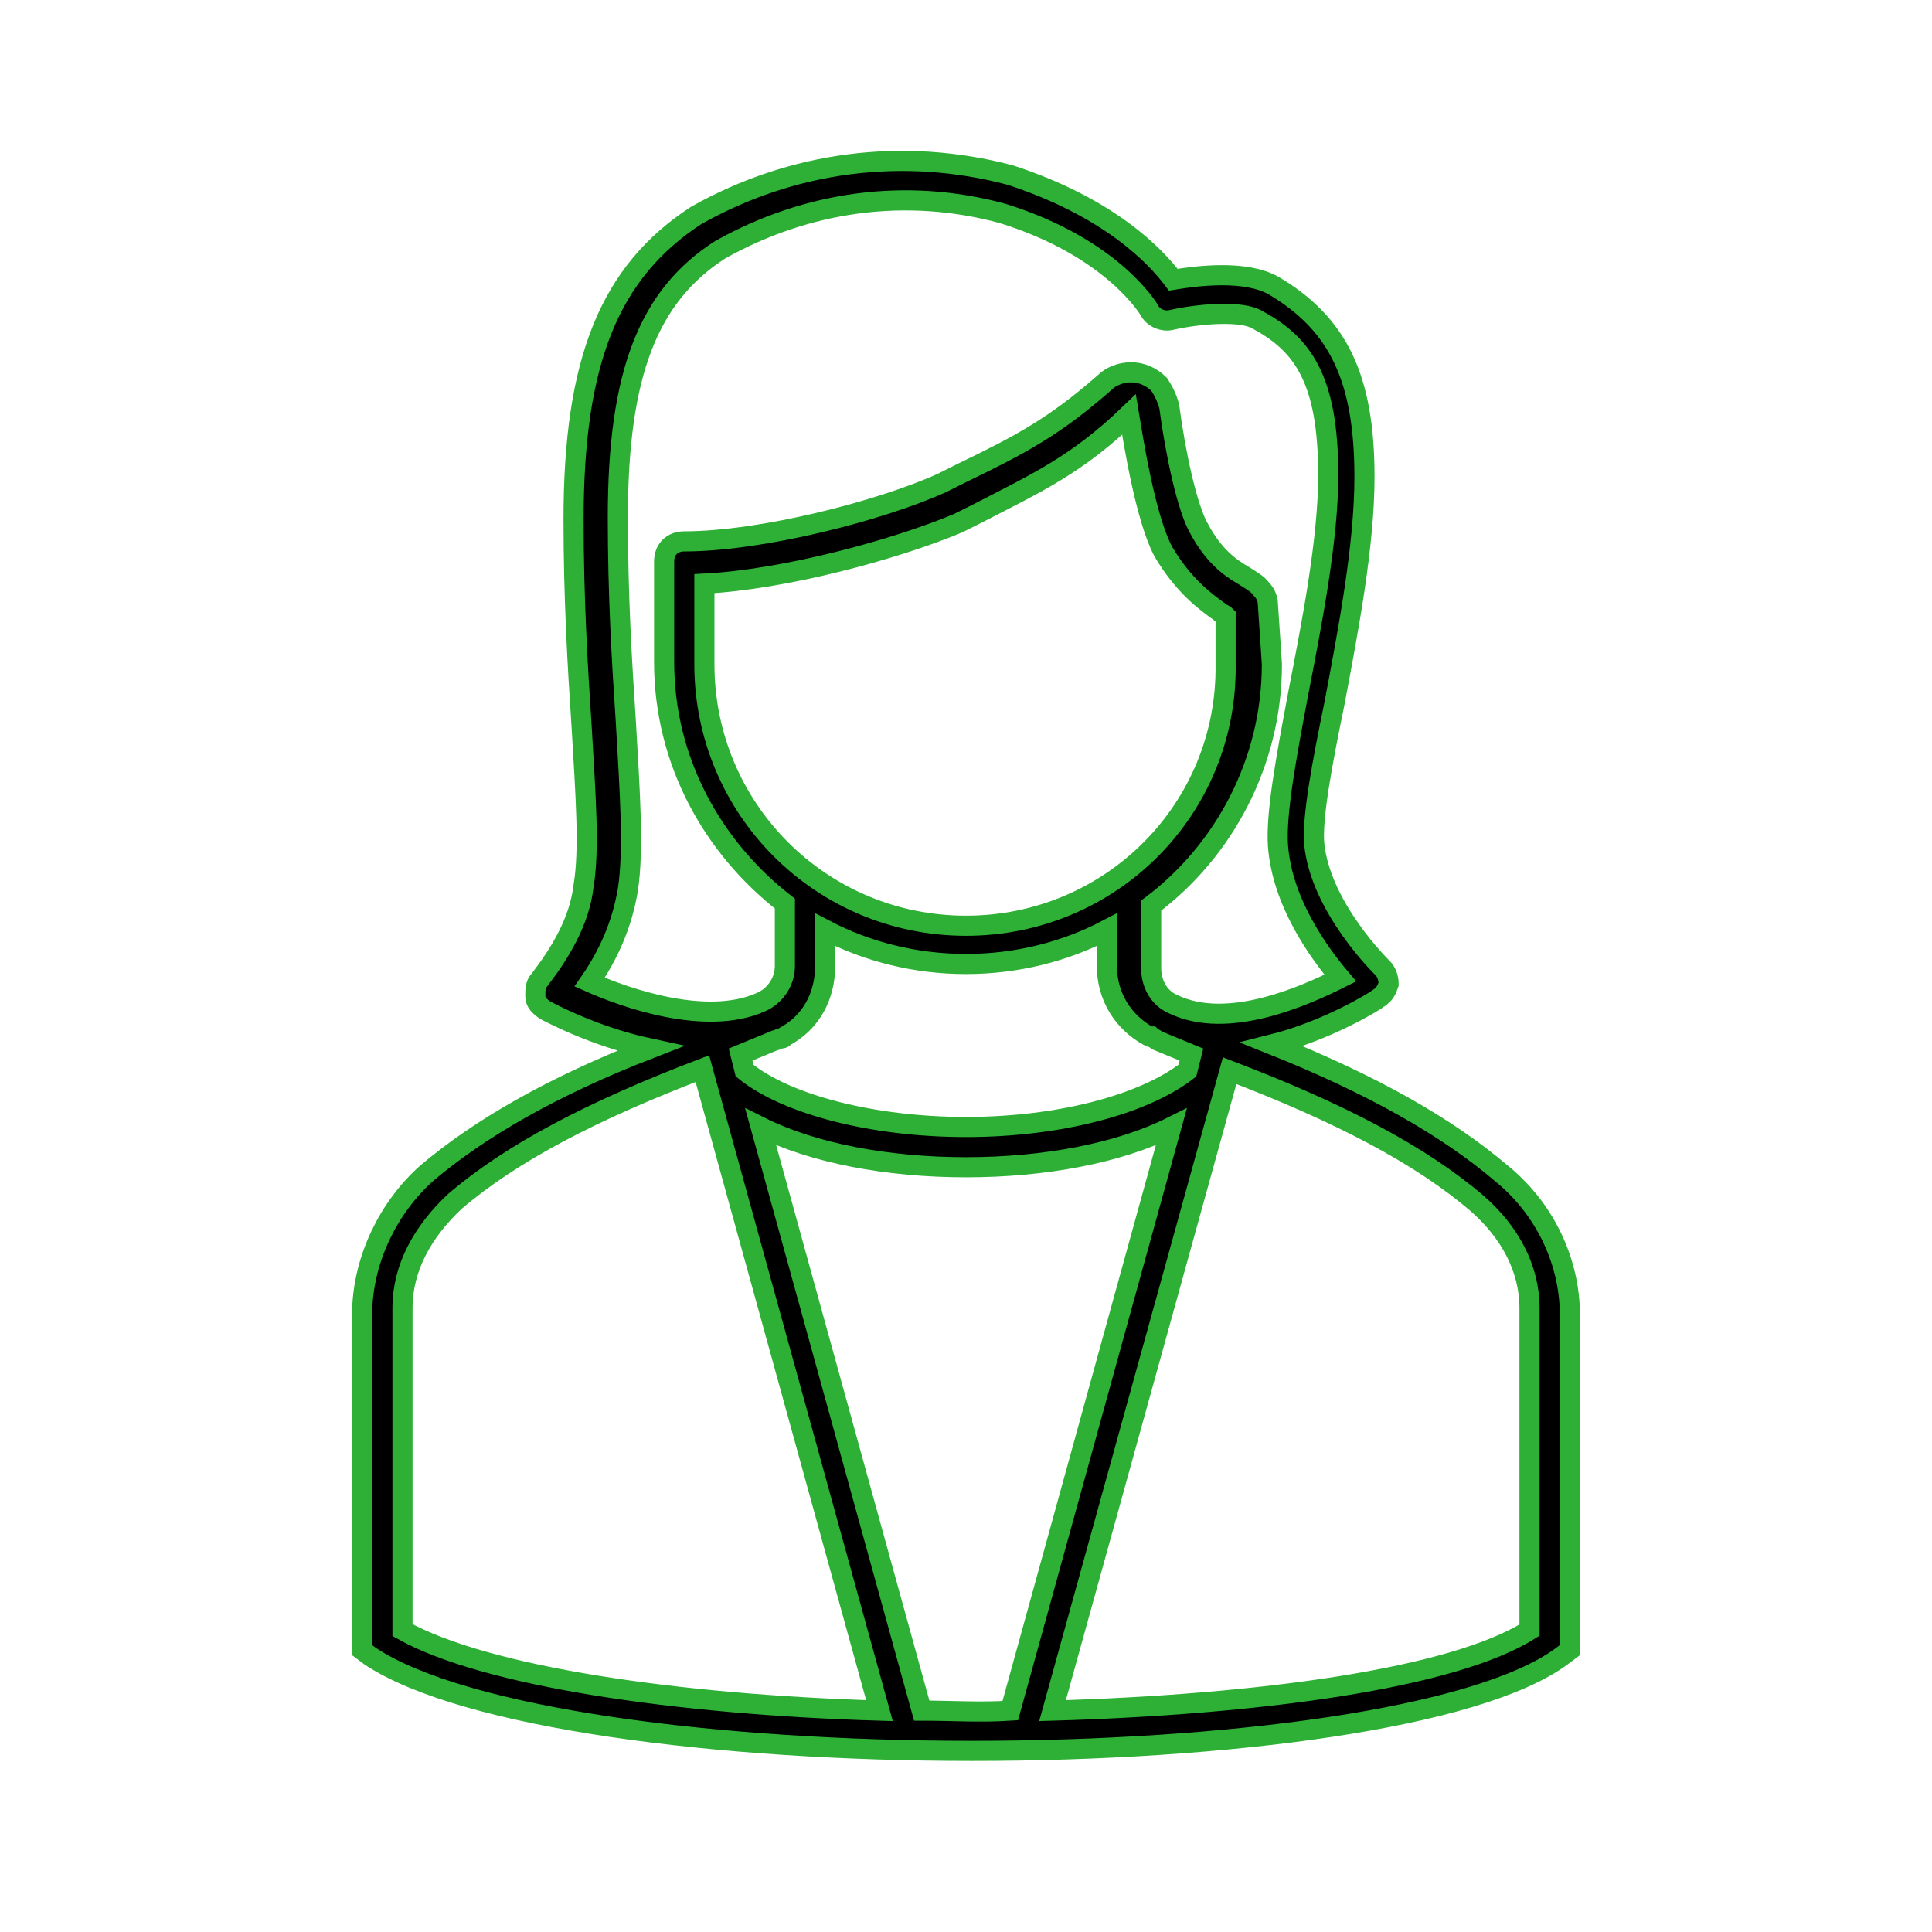<svg width="48" height="48" xmlns="http://www.w3.org/2000/svg" xmlns:xlink="http://www.w3.org/1999/xlink" overflow="hidden"><defs><clipPath id="clip0"><rect x="0" y="0" width="48" height="48"/></clipPath></defs><g clip-path="url(#clip0)"><path d="M39 32.5C38.95 31.25 38.35 30 37.3 29.15 35.95 28 34.1 26.95 31.6 25.95 33 25.6 34.2 24.85 34.25 24.8 34.4 24.7 34.45 24.6 34.5 24.45 34.5 24.3 34.45 24.15 34.35 24.05 34.35 24.05 32.8 22.55 32.65 20.95 32.6 20.3 32.85 18.95 33.15 17.5 33.5 15.65 33.9 13.55 33.9 11.85 33.9 9.4 33.25 8.05 31.65 7.1 30.95 6.7 29.75 6.85 29.15 6.95 28.7 6.35 27.55 5.15 25.1 4.35 22.45 3.65 19.7 4 17.3 5.35 15.15 6.75 14.25 8.95 14.25 12.9 14.25 14.85 14.35 16.55 14.45 18.05 14.55 19.75 14.65 21.1 14.5 22 14.4 22.9 13.9 23.7 13.4 24.35 13.3 24.45 13.3 24.6 13.3 24.75 13.3 24.9 13.4 25 13.55 25.1 13.65 25.15 14.75 25.75 16.15 26.05 13.7 27 11.9 28.05 10.6 29.15 9.65 30 9.05 31.25 9 32.5L9 41 9.2 41.15C11.55 42.7 17.85 43.5 24.15 43.5 30.45 43.5 36.7 42.7 38.8 41.15L39 41 39 32.5ZM18.4 26.2 19.25 25.85C19.3 25.85 19.35 25.8 19.4 25.8 19.45 25.8 19.45 25.8 19.5 25.75L19.5 25.75C20.15 25.4 20.5 24.75 20.5 24L20.5 23.1C21.55 23.65 22.75 23.95 24 23.95 25.25 23.95 26.45 23.65 27.5 23.1L27.5 24C27.5 24.75 27.9 25.4 28.55 25.75L28.55 25.75C28.55 25.75 28.6 25.75 28.6 25.75 28.65 25.8 28.7 25.8 28.75 25.85L29.6 26.2 29.5 26.6C28.4 27.45 26.3 28 24 28 21.7 28 19.55 27.45 18.5 26.6L18.4 26.2ZM24 23C20.4 23 17.5 20.1 17.5 16.5L17.5 14.5C19.5 14.4 22.25 13.65 23.8 13L24.3 12.75C25.75 12 26.75 11.55 28.05 10.3 28.15 10.9 28.45 12.85 28.9 13.7 29.4 14.55 29.95 14.95 30.3 15.2 30.35 15.25 30.4 15.25 30.45 15.3L30.45 16.5C30.5 20.1 27.6 23 24 23ZM31.5 15C31.5 14.9 31.45 14.75 31.35 14.65 31.25 14.5 31.05 14.4 30.9 14.3 30.55 14.1 30.15 13.8 29.8 13.15 29.5 12.65 29.2 11.25 29.05 10.1 29 9.9 28.9 9.7 28.8 9.55 28.6 9.35 28.35 9.25 28.1 9.25 28.1 9.25 28.1 9.25 28.1 9.25 27.85 9.25 27.6 9.35 27.45 9.5 26.2 10.6 25.35 11.05 23.9 11.75L23.4 12C21.85 12.7 18.9 13.45 17 13.45 16.7 13.45 16.5 13.65 16.5 13.95 16.5 13.95 16.5 13.95 16.5 13.95L16.5 13.95 16.5 16.45C16.5 18.9 17.7 21.05 19.5 22.45L19.5 24C19.5 24.4 19.25 24.75 18.9 24.9 17.55 25.5 15.55 24.8 14.65 24.4 15.1 23.75 15.45 23 15.6 22.1 15.75 21.1 15.65 19.7 15.55 17.95 15.45 16.45 15.35 14.8 15.35 12.85 15.35 9.3 16.1 7.35 17.9 6.2 20.05 5 22.5 4.65 24.9 5.3 27.65 6.15 28.55 7.7 28.55 7.7 28.65 7.9 28.9 8 29.1 7.95 29.75 7.8 30.85 7.7 31.25 7.95 32.35 8.55 33 9.4 33 11.8 33 13.4 32.6 15.45 32.25 17.25 31.95 18.85 31.7 20.2 31.75 21 31.85 22.4 32.75 23.65 33.3 24.3 32.4 24.75 30.5 25.6 29.15 24.95 28.8 24.8 28.6 24.45 28.6 24.05L28.6 22.5C30.4 21.15 31.6 18.95 31.6 16.5L31.5 15ZM10 32.5C10 31.5 10.5 30.6 11.3 29.85 12.7 28.65 14.7 27.6 17.45 26.55L21.85 42.5C16.8 42.35 12.05 41.65 10 40.5L10 32.5ZM22.9 42.5 18.9 28C20.2 28.65 22.05 29 24 29 25.95 29 27.8 28.65 29.1 28L25.1 42.5C24.35 42.55 23.65 42.5 22.9 42.5ZM26.15 42.5 30.55 26.6C33.3 27.65 35.3 28.7 36.7 29.9 37.5 30.6 38 31.5 38 32.5L38 40.5C36.1 41.7 31.3 42.35 26.15 42.5Z" stroke="#2DB035" stroke-width="0.5"/></g></svg>